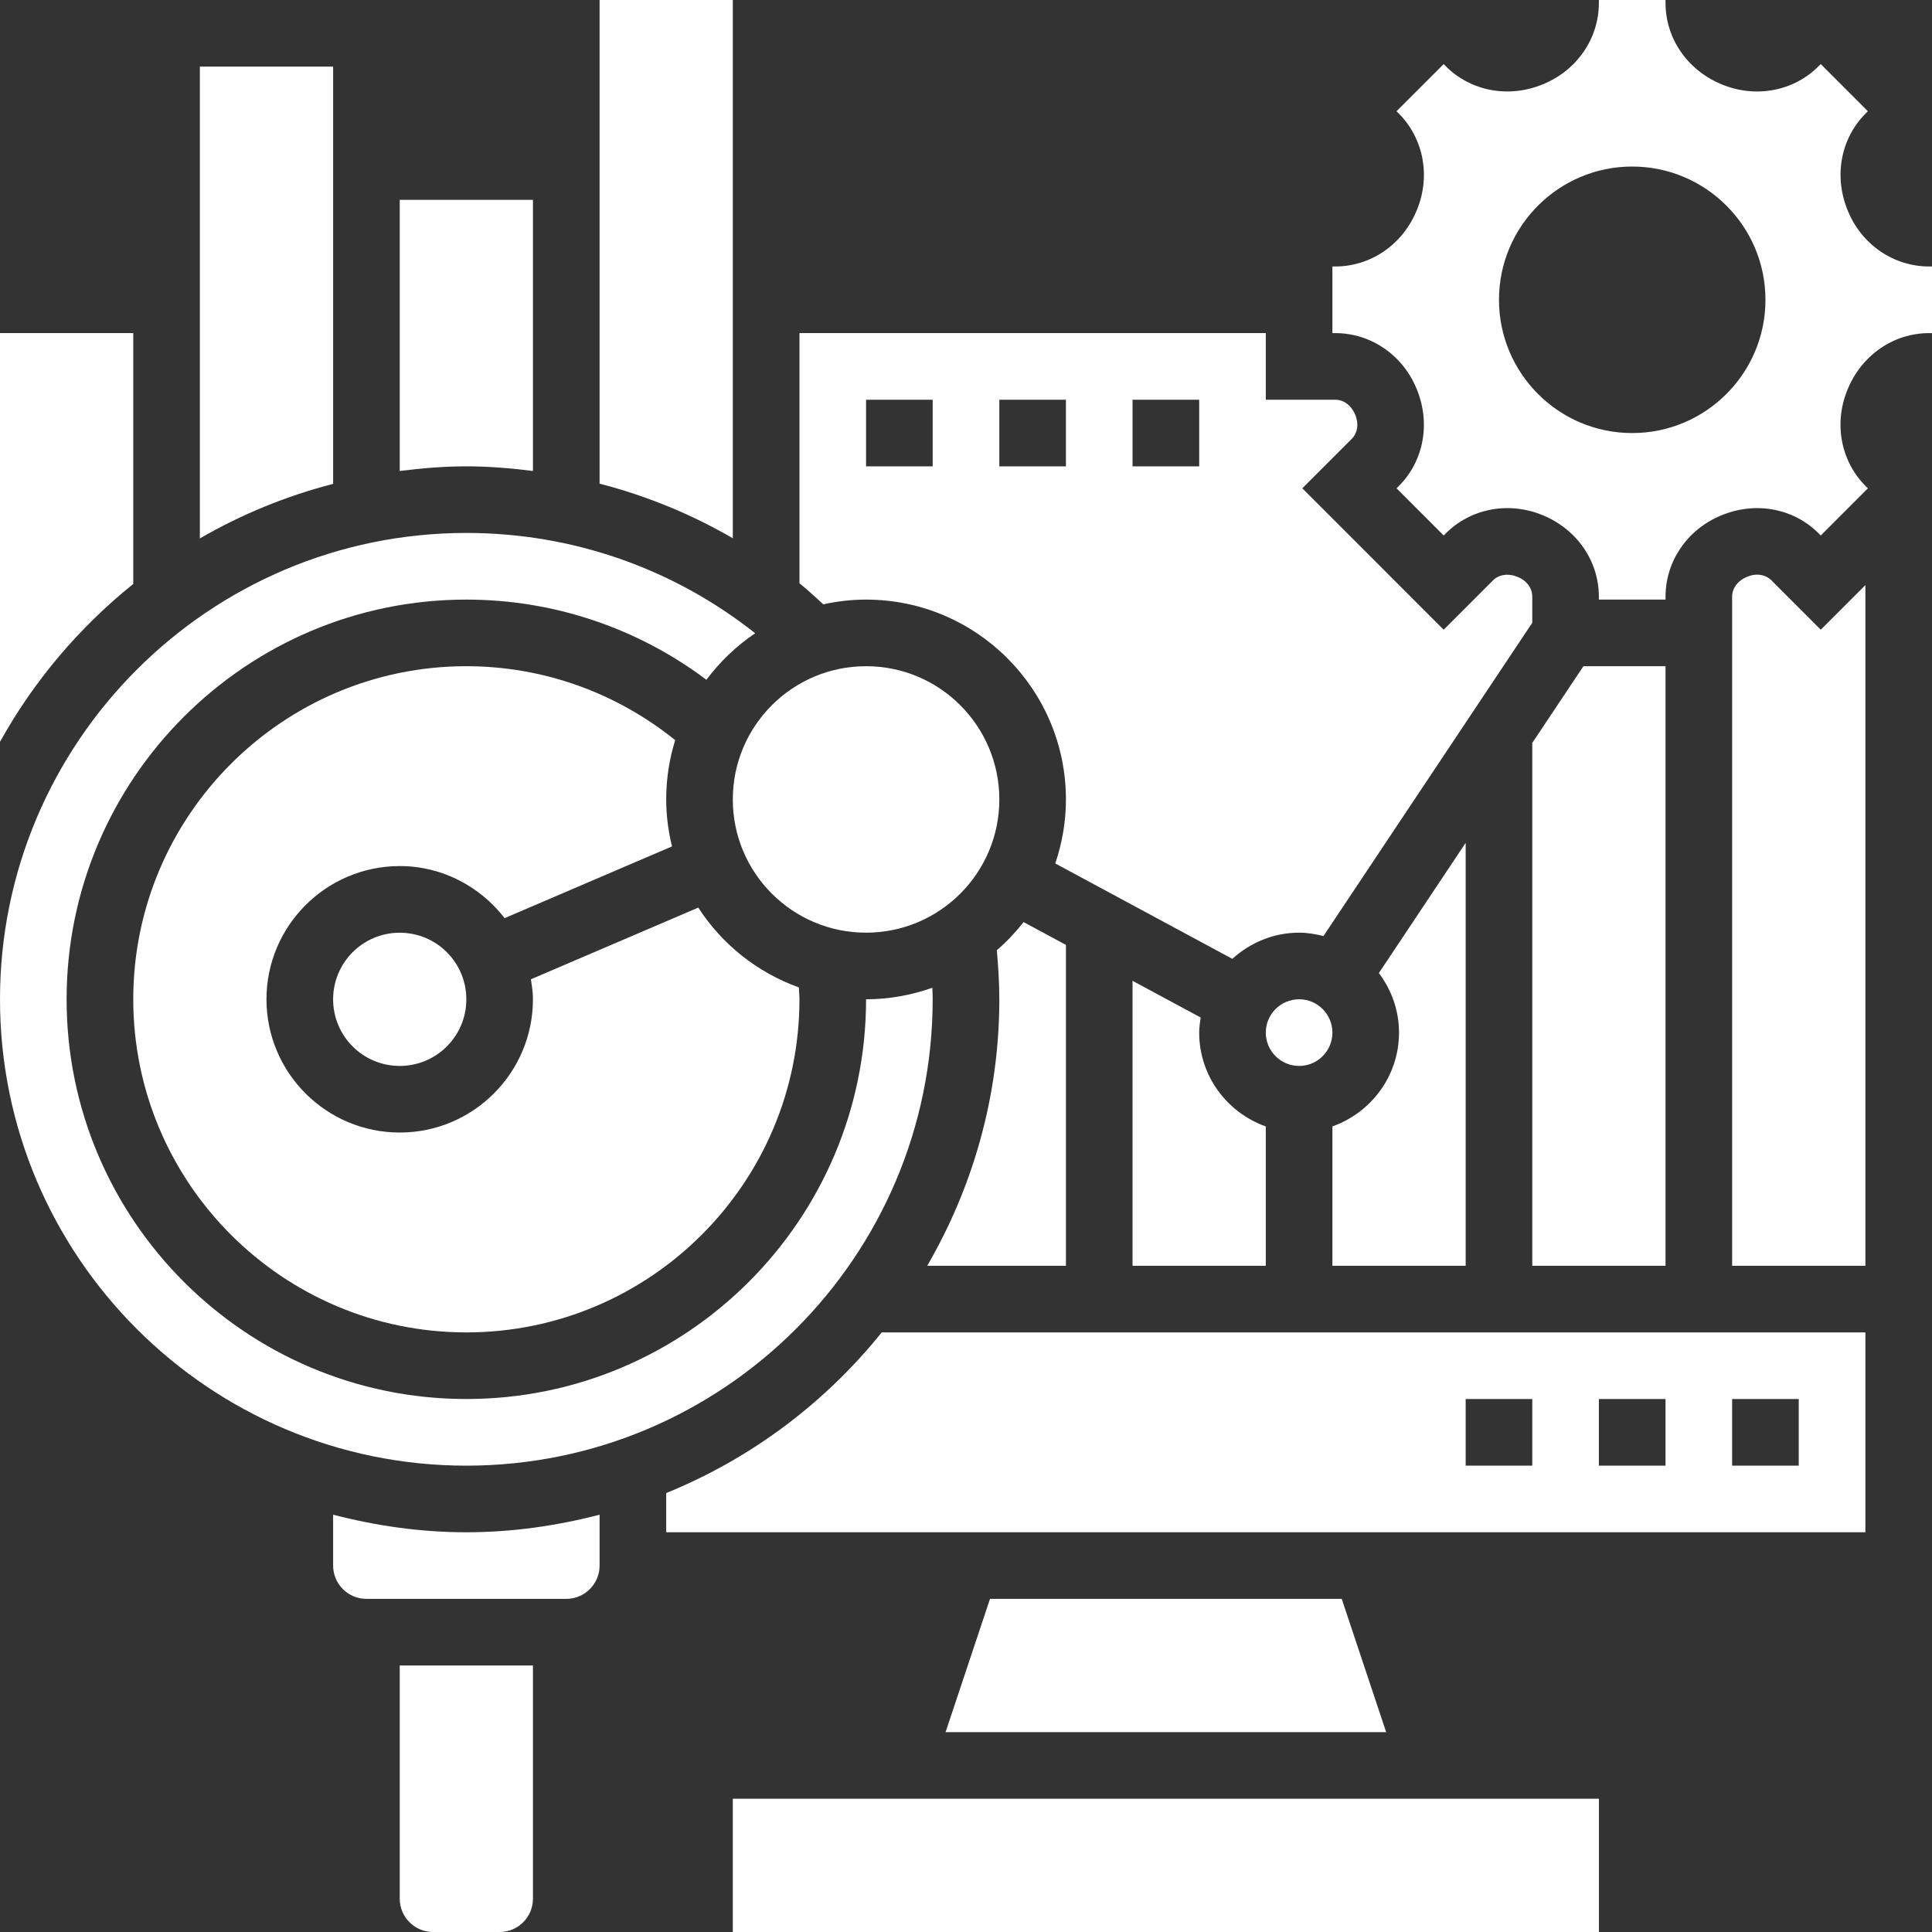 <svg width="40" height="40" viewBox="0 0 40 40" fill="none" xmlns="http://www.w3.org/2000/svg">
<rect x="0" y="0" width="40" height="40" fill="#333333" stroke="none"/>
<path d="M17.931 12.414C20.213 12.414 22.069 14.27 22.069 16.552C22.069 17.016 21.989 17.461 21.848 17.877L25.514 19.852C25.881 19.519 26.363 19.31 26.897 19.31C27.072 19.31 27.239 19.339 27.401 19.38L31.724 12.894V12.352C31.724 12.178 31.61 12.022 31.428 11.947C31.227 11.864 31.035 11.892 30.91 12.017L29.89 13.038L26.963 10.11L27.984 9.089C28.108 8.965 28.137 8.774 28.059 8.588C27.978 8.392 27.819 8.276 27.648 8.276H26.207V6.896H16.552V12.076C16.722 12.212 16.882 12.364 17.046 12.512C17.331 12.449 17.627 12.414 17.931 12.414ZM23.448 8.276H24.828V9.655H23.448V8.276ZM20.69 8.276H22.069V9.655H20.69V8.276ZM17.931 8.276H19.31V9.655H17.931V8.276Z" fill="white"/>
<path d="M9.655 13.793C5.852 13.793 2.759 16.887 2.759 20.689C2.759 24.492 5.852 27.586 9.655 27.586C13.458 27.586 16.552 24.492 16.552 20.689C16.552 20.606 16.542 20.526 16.539 20.443C15.677 20.134 14.946 19.548 14.457 18.791L10.992 20.275C11.013 20.412 11.034 20.547 11.034 20.689C11.034 22.211 9.797 23.448 8.276 23.448C6.755 23.448 5.517 22.211 5.517 20.689C5.517 19.168 6.755 17.931 8.276 17.931C9.161 17.931 9.943 18.358 10.448 19.009L13.913 17.524C13.837 17.211 13.793 16.887 13.793 16.552C13.793 16.125 13.858 15.712 13.979 15.324C12.755 14.337 11.239 13.793 9.655 13.793Z" fill="white"/>
<path d="M17.931 19.31C19.454 19.31 20.69 18.075 20.69 16.552C20.69 15.028 19.454 13.793 17.931 13.793C16.407 13.793 15.172 15.028 15.172 16.552C15.172 18.075 16.407 19.31 17.931 19.31Z" fill="white"/>
<path d="M2.759 12.09V6.896H0V15.359C0.7 14.097 1.641 12.988 2.759 12.09Z" fill="white"/>
<path d="M11.034 9.751V4.138H8.276V9.751C8.729 9.694 9.187 9.655 9.655 9.655C10.121 9.655 10.579 9.694 11.034 9.751Z" fill="white"/>
<path d="M15.172 0H12.414V10.014C13.382 10.263 14.308 10.643 15.172 11.144V0Z" fill="white"/>
<path d="M6.897 1.379H4.138V11.148C4.992 10.652 5.918 10.271 6.897 10.018V1.379Z" fill="white"/>
<path d="M31.724 26.207H34.483V13.793H32.783L31.724 15.381V26.207Z" fill="white"/>
<path d="M30.345 17.45L28.548 20.146C28.807 20.491 28.965 20.915 28.965 21.379C28.965 22.277 28.387 23.036 27.586 23.321V26.207H30.345V17.45Z" fill="white"/>
<path d="M26.897 22.069C27.277 22.069 27.586 21.76 27.586 21.379C27.586 20.998 27.277 20.689 26.897 20.689C26.516 20.689 26.207 20.998 26.207 21.379C26.207 21.76 26.516 22.069 26.897 22.069Z" fill="white"/>
<path d="M22.069 26.207V19.563L21.192 19.091C21.026 19.302 20.841 19.498 20.638 19.674C20.668 20.011 20.69 20.35 20.69 20.689C20.69 22.701 20.14 24.581 19.197 26.207H22.069Z" fill="white"/>
<path d="M23.448 20.307V26.207H26.207V23.322C25.406 23.036 24.828 22.278 24.828 21.38C24.828 21.273 24.843 21.169 24.859 21.067L23.448 20.307Z" fill="white"/>
<path d="M8.276 22.069C9.038 22.069 9.655 21.452 9.655 20.69C9.655 19.928 9.038 19.311 8.276 19.311C7.514 19.311 6.897 19.928 6.897 20.69C6.897 21.452 7.514 22.069 8.276 22.069Z" fill="white"/>
<path d="M19.31 20.689C19.31 20.61 19.305 20.53 19.303 20.451C18.872 20.602 18.412 20.689 17.931 20.689C17.931 25.253 14.219 28.965 9.655 28.965C5.092 28.965 1.379 25.253 1.379 20.689C1.379 16.126 5.092 12.414 9.655 12.414C11.461 12.414 13.196 13 14.625 14.074C14.906 13.7 15.246 13.372 15.636 13.111C13.937 11.767 11.849 11.034 9.655 11.034C4.331 11.034 0 15.365 0 20.689C0 26.014 4.331 30.345 9.655 30.345C14.979 30.345 19.31 26.014 19.31 20.689Z" fill="white"/>
<path d="M20.497 33.103L19.577 35.862H28.699L27.779 33.103H20.497Z" fill="white"/>
<path d="M39.939 5.517C39.206 5.517 38.546 5.066 38.259 4.368C37.961 3.655 38.108 2.868 38.626 2.35L38.672 2.303L37.697 1.327L37.651 1.372C37.131 1.892 36.343 2.037 35.644 1.746C34.933 1.452 34.483 0.793 34.483 0.061V0H33.103V0.061C33.103 0.793 32.653 1.452 31.954 1.741C31.243 2.039 30.455 1.892 29.935 1.373L29.89 1.327L28.913 2.303L28.959 2.349C29.478 2.868 29.624 3.655 29.332 4.355C29.039 5.066 28.379 5.517 27.648 5.517H27.586V6.897H27.648C28.38 6.897 29.04 7.348 29.328 8.046C29.625 8.759 29.479 9.546 28.96 10.064L28.914 10.11L29.89 11.087L29.936 11.041C30.456 10.522 31.243 10.377 31.943 10.668C32.653 10.961 33.103 11.621 33.103 12.353V12.414H34.483V12.353C34.483 11.621 34.933 10.961 35.632 10.673C36.343 10.374 37.131 10.522 37.651 11.041L37.697 11.087L38.673 10.11L38.627 10.065C38.108 9.546 37.962 8.759 38.254 8.059C38.547 7.348 39.207 6.897 39.939 6.897H40V5.517H39.939ZM33.793 8.966C32.271 8.966 31.035 7.729 31.035 6.207C31.035 4.685 32.271 3.448 33.793 3.448C35.315 3.448 36.552 4.685 36.552 6.207C36.552 7.729 35.315 8.966 33.793 8.966Z" fill="white"/>
<path d="M13.793 30.912V31.724H38.621V27.586H18.255C17.083 29.044 15.552 30.197 13.793 30.912ZM35.862 28.965H37.241V30.345H35.862V28.965ZM33.103 28.965H34.483V30.345H33.103V28.965ZM30.345 28.965H31.724V30.345H30.345V28.965Z" fill="white"/>
<path d="M36.676 12.016C36.551 11.892 36.359 11.863 36.175 11.94C35.976 12.023 35.862 12.179 35.862 12.354V26.207H38.621V12.114L37.697 13.038L36.676 12.016Z" fill="white"/>
<path d="M8.276 39.31C8.276 39.691 8.585 40 8.966 40H10.345C10.726 40 11.034 39.691 11.034 39.31V34.482H8.276V39.31Z" fill="white"/>
<path d="M15.172 37.241H33.104V40H15.172V37.241Z" fill="white"/>
<path d="M6.897 31.36V32.413C6.897 32.794 7.206 33.103 7.586 33.103H11.724C12.105 33.103 12.414 32.794 12.414 32.413V31.36C11.53 31.589 10.609 31.724 9.655 31.724C8.701 31.724 7.78 31.589 6.897 31.36Z" fill="white"/>
</svg>
